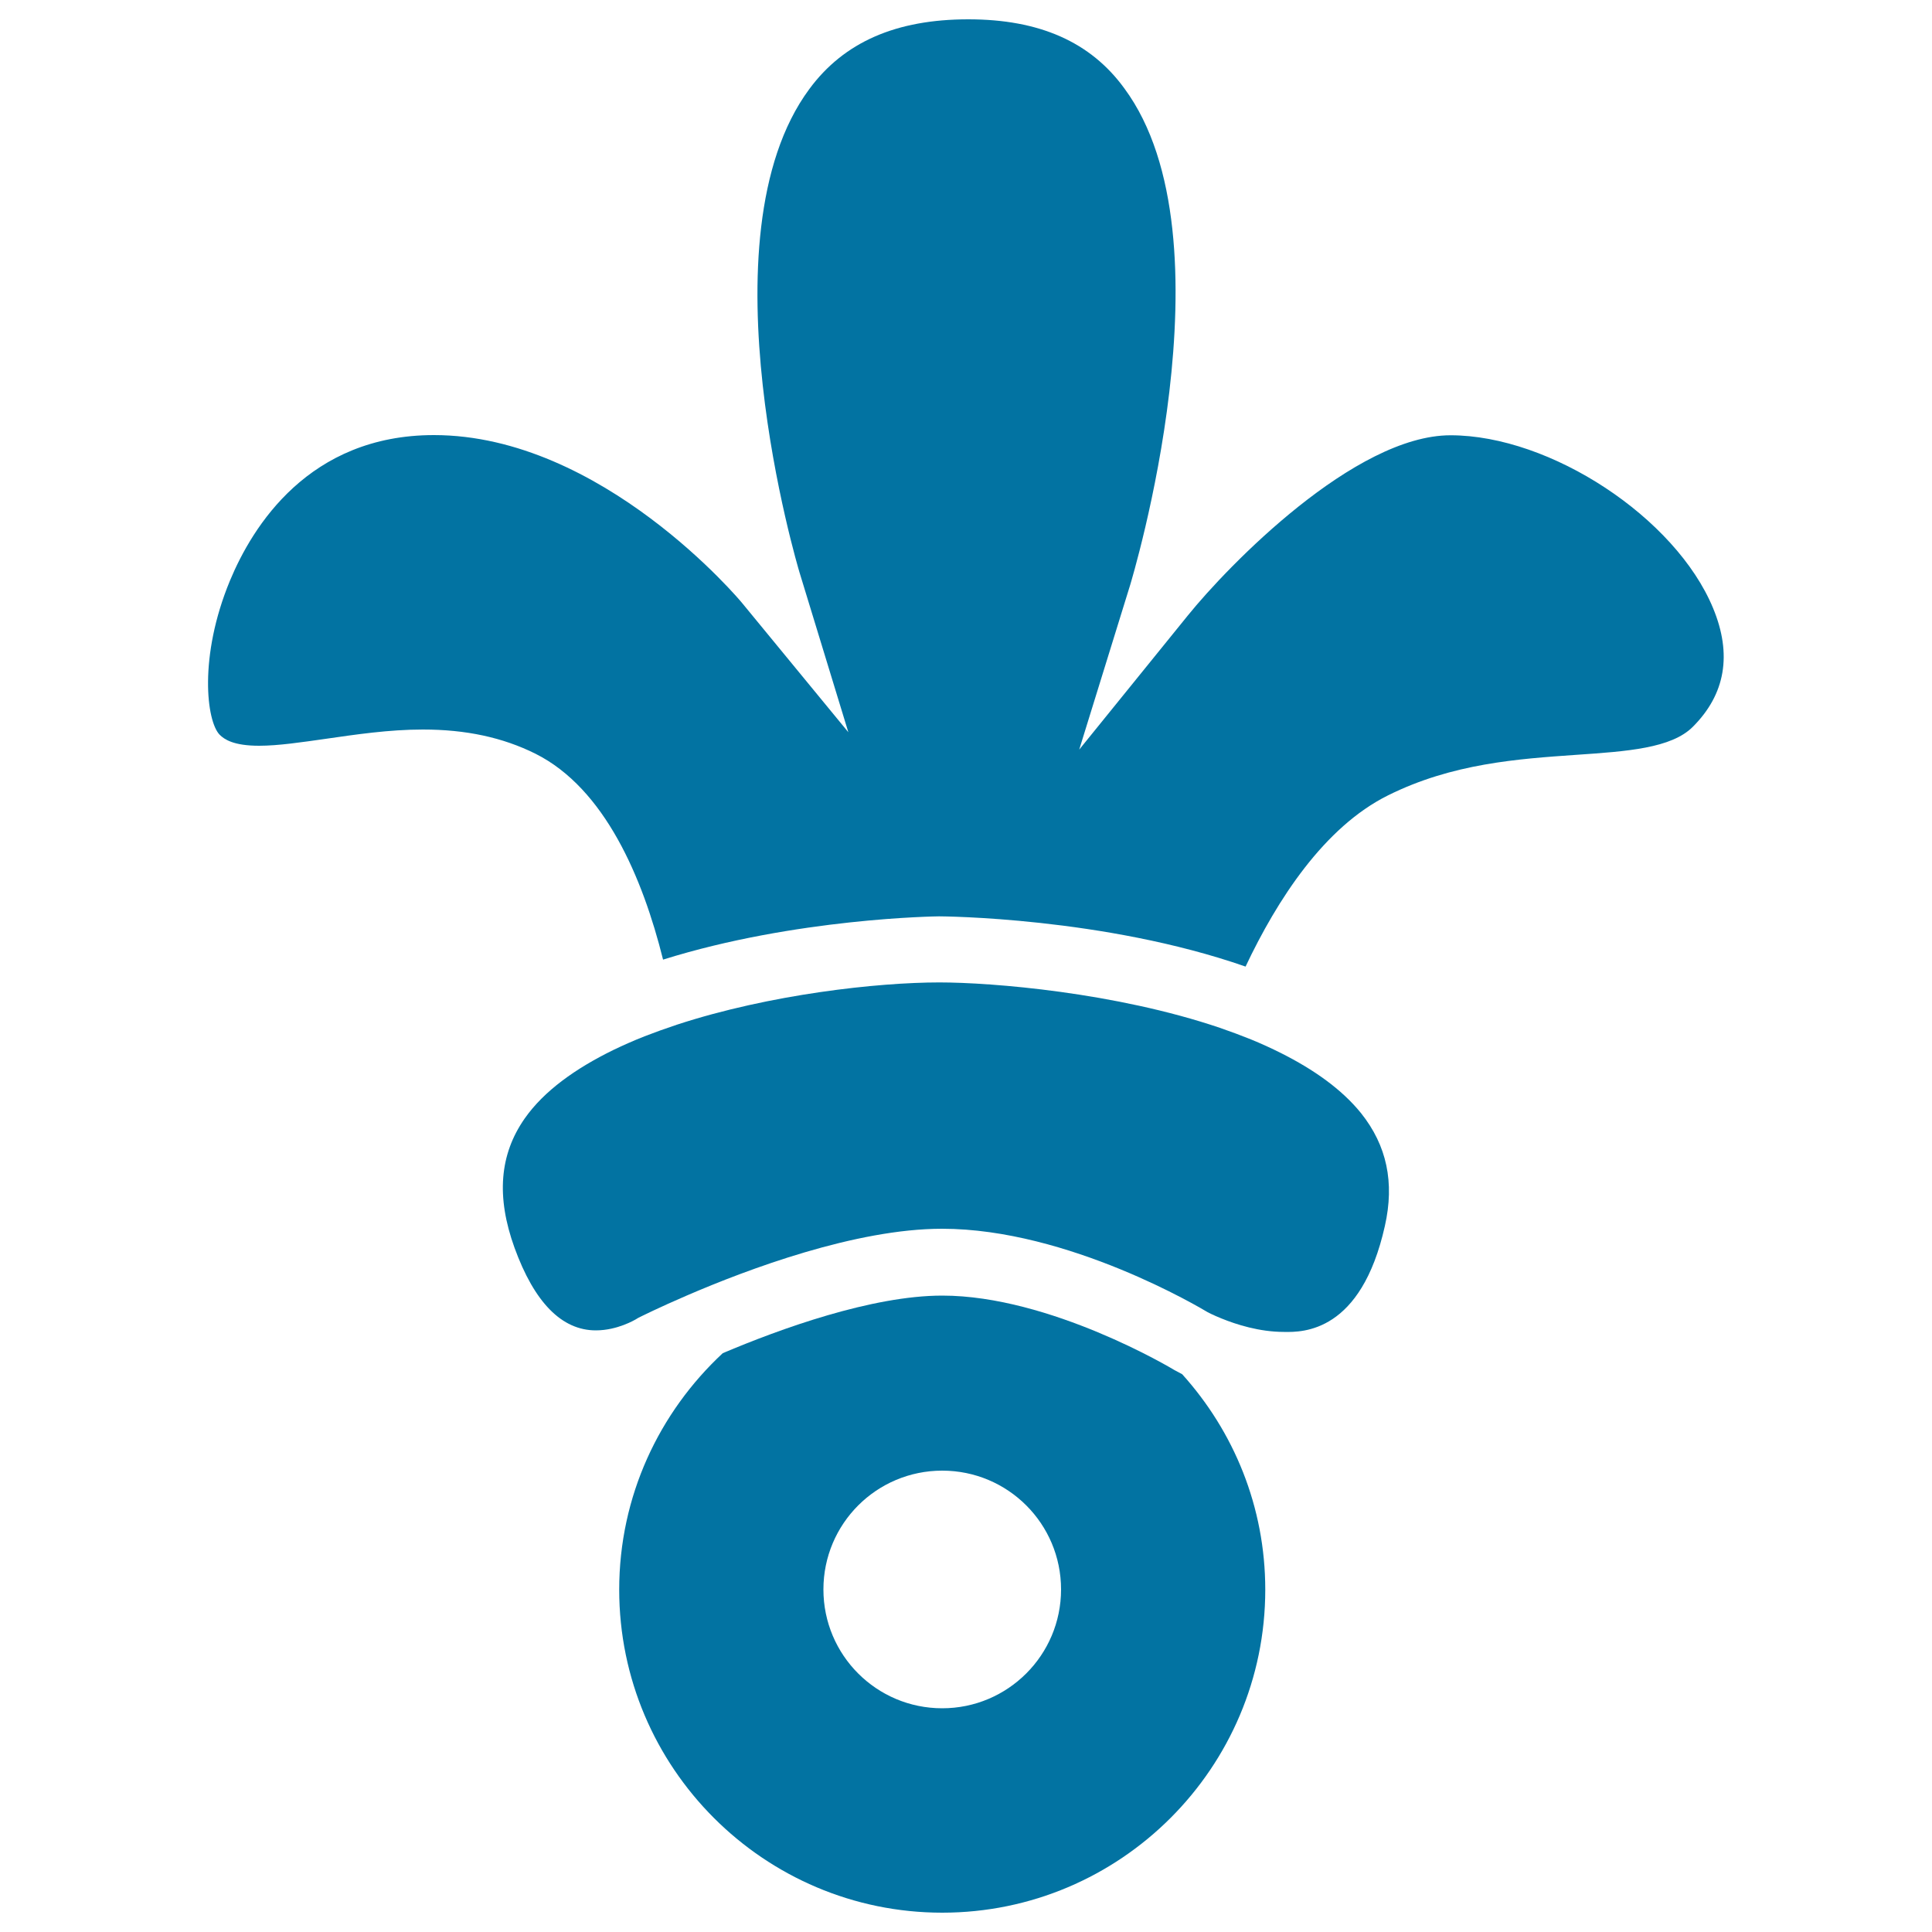 <svg xmlns="http://www.w3.org/2000/svg" viewBox="0 0 1000 1000" style="fill:#0273a2">
<title>Flower Design Of Antique Mexico SVG icon</title>
<g><g id="Layer_2_46_"><path d="M119,300.6c-16.3,39.4-12.1,72.8-5.3,79.7c2.4,2.4,7.2,5.7,20.4,5.7c9.9,0,21.9-1.8,34.6-3.6c15.3-2.2,32.6-4.8,50.2-4.8c22.3,0,41.3,4.1,58.2,12.5c36,18,55.6,64.4,66.1,106.6c68.5-21.5,141.7-22.4,142.9-22.4c1.2,0,85.2,0.4,158.6,26c16.4-34.7,40.7-72.2,73.7-88.6c33.3-16.6,67.4-18.9,97.5-21c26.4-1.8,49.2-3.4,60.3-14.5c16.9-16.9,20.4-37.5,10.5-61.4c-19.4-46.9-84.2-89.5-135.9-89.5c-49.6,0-115,67.3-136,93.3l-56.2,69.4l26.4-85.3c0.5-1.8,54.5-179-3-256.9C564.5,21.7,538,10,501.2,10c-37.4,0-64.4,11.8-82.3,36.1c-57,77-5.6,248.4-5.1,250.1l25.3,82.8l-55-66.9c-0.7-0.9-72.5-86.9-159.5-86.9C159.9,225.2,130.7,272.4,119,300.6z"/><path d="M607.8,709.1c-1.1-0.7-64.3-38.5-120.1-38.5c-36.4,0-83.9,17.2-113.6,29.8c-32.9,30.6-53.6,74-53.6,122.4c0,92.2,75,167.2,167.2,167.2c92.2,0,167.2-75,167.2-167.2c0-42.9-16.3-81.9-43-111.5C609.6,710.1,608,709.2,607.8,709.1z M487.7,884.2c-34,0-61.5-27.5-61.5-61.5s27.5-61.5,61.5-61.5c34,0,61.5,27.5,61.5,61.5C549.2,856.7,521.6,884.2,487.7,884.2z"/><path d="M716.8,634.6c5.1-22.6,1-41.7-12.3-58.4c-10-12.4-24.5-22.6-41.4-31.1c-5-2.5-10.2-4.9-15.6-7.1c-5.2-2.1-10.6-4.1-16.1-6c-54-18.3-117.9-23.5-145.2-23.5c-31.8,0-87.7,6.1-135.9,21.9c-5.7,1.9-11.3,3.9-16.7,6c-5.6,2.2-11,4.6-16.2,7.1c-19.4,9.5-35.8,21.1-45.8,35.4c-13.1,18.7-14.8,40.6-5.3,66.9c10.3,28.4,24.5,42.8,42.1,42.8c11.3,0,20.4-5.6,20.5-5.6l1.5-0.9c1.2-0.6,10.6-5.3,25-11.5c31.7-13.7,87.6-34.6,132.2-34.6c65.5,0,134.5,41.4,137.5,43.2c0,0,2.8,1.5,7.3,3.3c7.4,3,19.4,6.9,32.2,6.9C674.5,689.6,704.5,689.6,716.8,634.6z"/></g></g>
</svg>